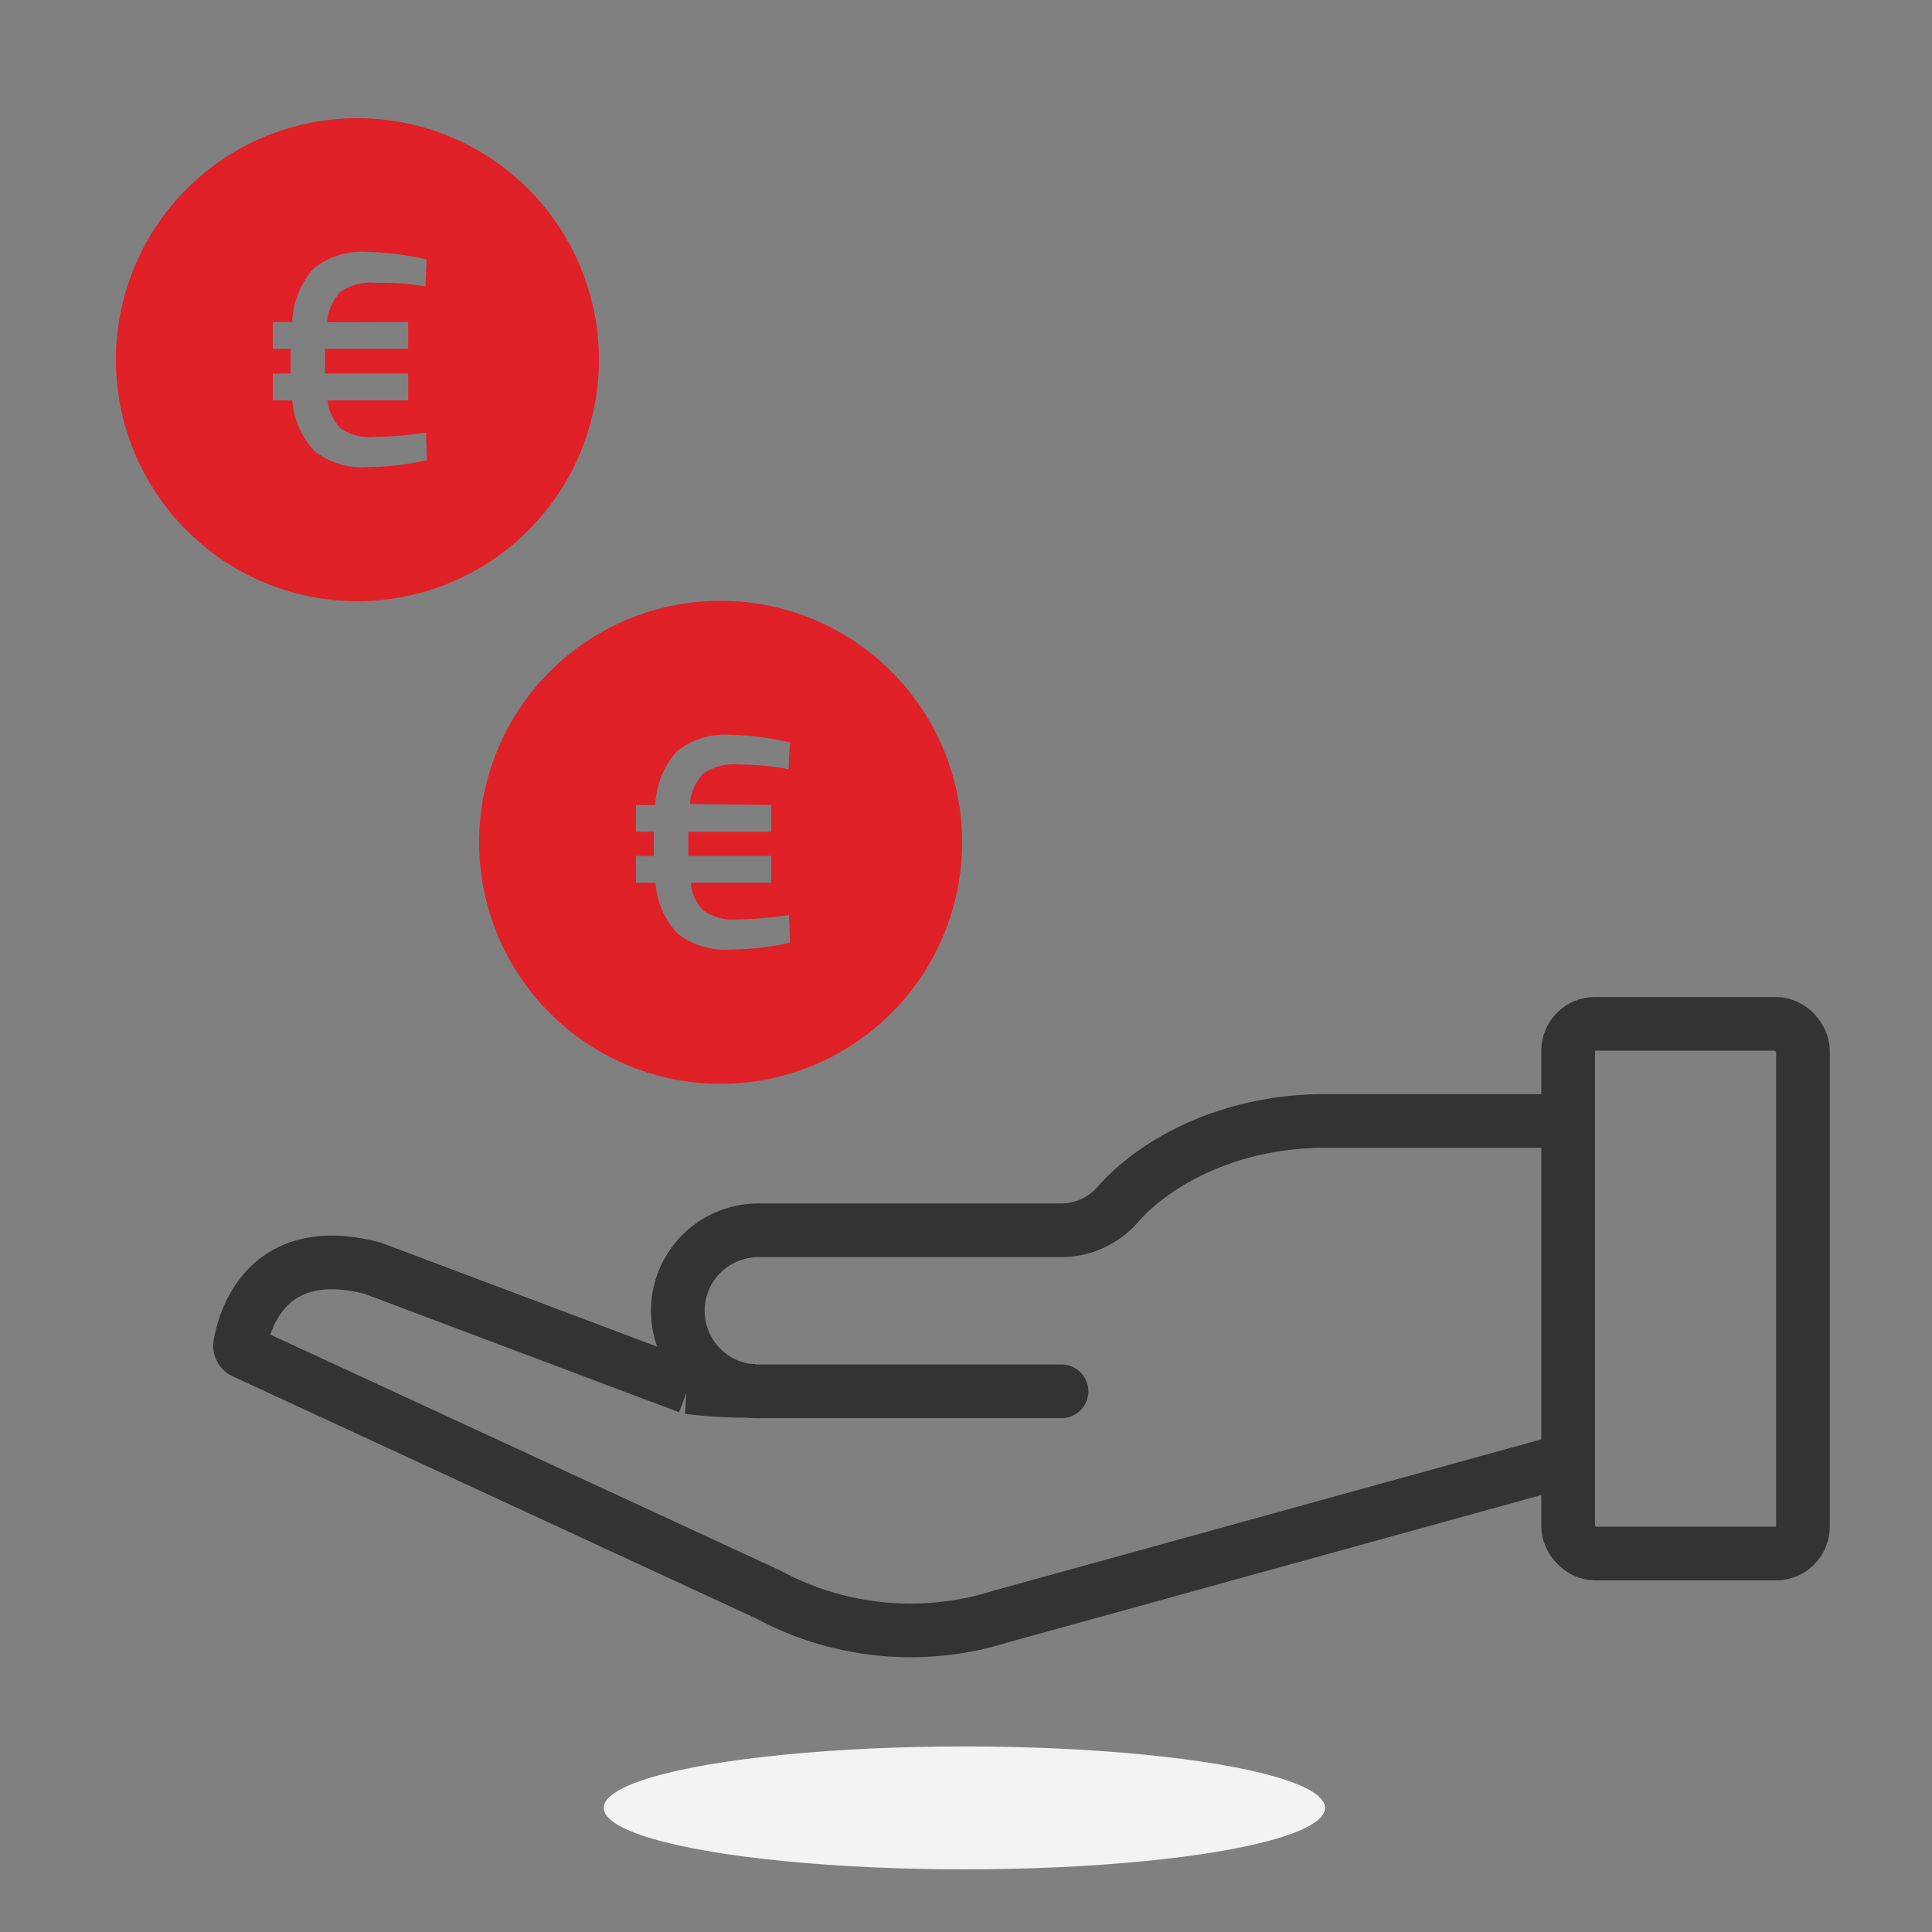 <svg xmlns="http://www.w3.org/2000/svg" viewBox="0 0 144 144"><rect x="0" y="0" width="144" height="144" fill="#808080" stroke="none"/><defs><style>.cls-1,.cls-2{fill:none;stroke:#333;stroke-width:4px;}.cls-1{stroke-miterlimit:10;}.cls-2{stroke-linecap:round;stroke-linejoin:round;}.cls-3{fill:#e02027;}.cls-4{fill:#f3f3f3;}</style></defs><title>icone</title><g id="Layer_1" data-name="Layer 1"><path class="cls-1" d="M117,108.77,74.58,120.49a22.37,22.37,0,0,1-17.33-1.65L18.19,100.77a.51.51,0,0,1-.29-.55c.28-1.63,1.87-7.8,9.89-5.69l23.53,8.86a31.48,31.48,0,0,0,5,.26"/><path class="cls-2" d="M116,83.55H98.74c-7.15,0-12.69,3.1-15.42,6.22a5.63,5.63,0,0,1-4.26,1.93H56.52a6,6,0,0,0-6,6h0a6,6,0,0,0,6,6h22.6"/><rect class="cls-1" x="116.88" y="76.31" width="17.5" height="39.48" rx="2"/><path class="cls-3" d="M53.71,44.78a18,18,0,1,0,18,18A18,18,0,0,0,53.71,44.78ZM57.48,60v2H51.3V63.8h6.18v2h-6a3.34,3.34,0,0,0,1,2.11,3.87,3.87,0,0,0,2.43.62,27.39,27.39,0,0,0,3.9-.33l.07,2.06a20.43,20.43,0,0,1-4.39.51,5.71,5.71,0,0,1-4-1.2,6.15,6.15,0,0,1-1.63-3.77H47.4v-2h1.33c0-.22,0-.56,0-1V62H47.4V60h1.45a6.27,6.27,0,0,1,1.61-4,5.66,5.66,0,0,1,4-1.23,21.87,21.87,0,0,1,4.41.56l-.09,2a20.83,20.83,0,0,0-3.74-.35,4,4,0,0,0-2.61.67,3.57,3.57,0,0,0-1,2.27Z"/><path class="cls-3" d="M26.64,8.81a18,18,0,1,0,18,18A18,18,0,0,0,26.64,8.81ZM30.42,24v2H24.23v1.84h6.19v2h-6a3.34,3.34,0,0,0,1,2.11,3.87,3.87,0,0,0,2.43.62,27.39,27.39,0,0,0,3.9-.33l.07,2.06a20.43,20.43,0,0,1-4.39.51,5.67,5.67,0,0,1-4-1.2,6.16,6.16,0,0,1-1.64-3.77H20.33v-2h1.33c0-.21,0-.56,0-1V26H20.33V24h1.45a6.38,6.38,0,0,1,1.61-4,5.72,5.72,0,0,1,4-1.22,21.17,21.17,0,0,1,4.41.56l-.09,2A20.83,20.83,0,0,0,28,21.08a4,4,0,0,0-2.61.66,3.63,3.63,0,0,0-1,2.28Z"/><ellipse class="cls-4" cx="71.88" cy="134.75" rx="26.88" ry="4.58"/></g></svg>